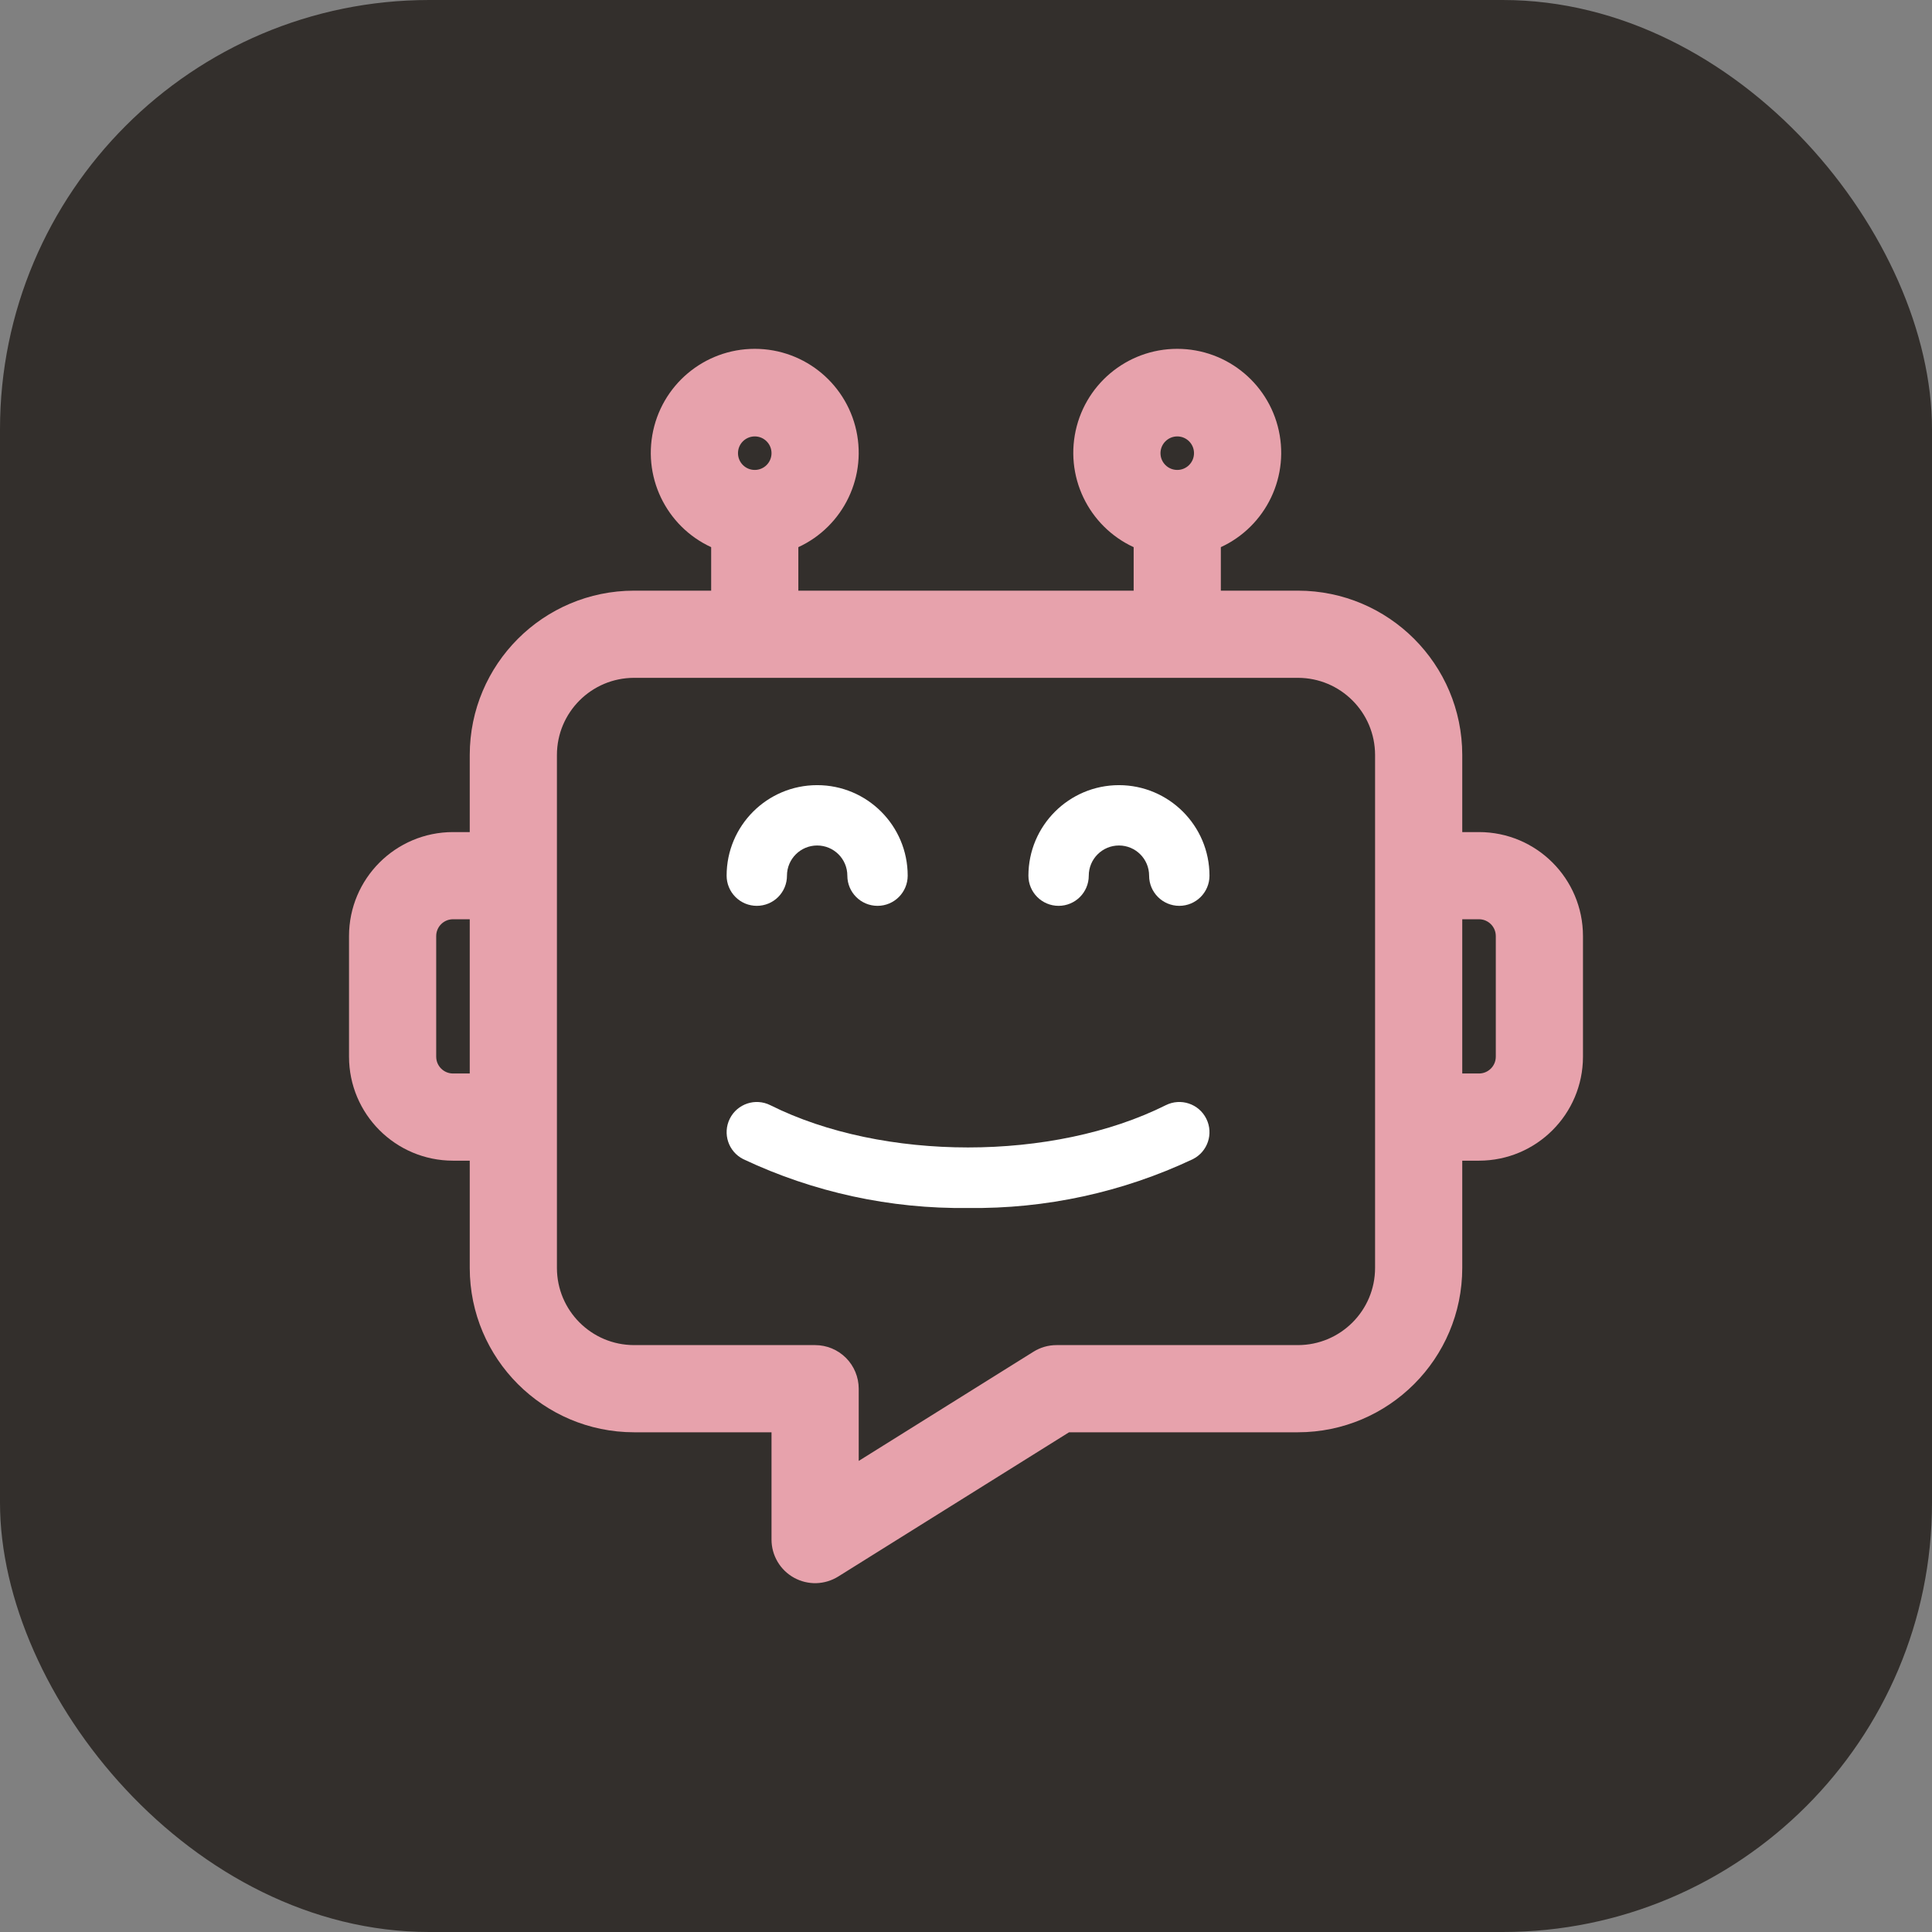 <svg width="72" height="72" viewBox="0 0 72 72" fill="none" xmlns="http://www.w3.org/2000/svg">
<rect x="0" y="0" width="72" height="72" fill="#808080" stroke="none"/>
<rect width="72" height="72" rx="16" fill="#332F2C"/>
<path d="M28.204 33.758C28.502 33.758 28.789 33.64 29 33.429C29.21 33.218 29.329 32.932 29.328 32.633C29.328 32.013 29.832 31.509 30.453 31.509C31.075 31.509 31.578 32.012 31.578 32.633C31.578 33.255 32.081 33.758 32.703 33.758C33.324 33.758 33.827 33.255 33.827 32.633C33.827 30.77 32.317 29.26 30.453 29.26C28.59 29.26 27.079 30.77 27.079 32.633C27.079 32.781 27.108 32.928 27.165 33.064C27.221 33.2 27.304 33.325 27.409 33.429C27.513 33.533 27.637 33.616 27.774 33.673C27.91 33.729 28.056 33.758 28.204 33.758ZM43.446 41.187C39.246 43.287 32.908 43.287 28.707 41.187C28.151 40.909 27.476 41.134 27.198 41.69C26.921 42.246 27.145 42.921 27.701 43.199C30.318 44.434 33.183 45.056 36.077 45.018C38.97 45.056 41.835 44.434 44.452 43.199C45.008 42.921 45.233 42.246 44.955 41.69C44.678 41.134 44.002 40.909 43.446 41.187V41.187Z" fill="white"/>
<path d="M41.7 29.26C39.837 29.262 38.328 30.771 38.326 32.634C38.326 33.255 38.829 33.758 39.45 33.758C40.072 33.758 40.575 33.255 40.575 32.634C40.575 32.013 41.079 31.509 41.7 31.509C42.321 31.509 42.824 32.012 42.824 32.634C42.824 33.255 43.328 33.758 43.949 33.758C44.57 33.758 45.074 33.255 45.074 32.634C45.072 30.771 43.562 29.262 41.7 29.26Z" fill="white"/>
<path d="M55.119 31.509H53.994V28.135C53.992 25.031 51.476 22.515 48.371 22.512H44.997V20.055C46.546 19.508 47.476 17.923 47.198 16.304C46.92 14.684 45.516 13.5 43.872 13.5C42.229 13.5 40.825 14.684 40.547 16.304C40.269 17.923 41.199 19.508 42.748 20.055V22.512H29.252V20.055C30.801 19.508 31.73 17.923 31.453 16.304C31.175 14.684 29.771 13.5 28.128 13.5C26.484 13.5 25.08 14.684 24.802 16.304C24.524 17.923 25.453 19.508 27.003 20.055V22.512H23.629C20.525 22.515 18.009 25.03 18.006 28.135V31.509H16.881C15.018 31.511 13.509 33.02 13.507 34.883V39.381C13.509 41.244 15.018 42.753 16.881 42.755H18.006V47.254C18.009 50.358 20.525 52.874 23.629 52.877H29.252V57.376C29.252 57.576 29.306 57.773 29.408 57.946C29.51 58.119 29.656 58.262 29.832 58.359C30.007 58.456 30.206 58.505 30.406 58.5C30.607 58.494 30.802 58.435 30.973 58.329L39.697 52.877H48.371C51.476 52.874 53.992 50.358 53.994 47.254V42.755H55.119C56.982 42.753 58.491 41.244 58.493 39.381V34.883C58.491 33.02 56.982 31.511 55.119 31.509ZM43.873 15.764C44.494 15.764 44.997 16.267 44.997 16.888C44.997 17.51 44.494 18.013 43.873 18.013C43.252 18.013 42.748 17.51 42.748 16.888C42.749 16.268 43.252 15.765 43.873 15.764ZM28.128 15.764C28.749 15.764 29.252 16.267 29.252 16.888C29.252 17.51 28.749 18.013 28.128 18.013C27.506 18.013 27.003 17.51 27.003 16.888C27.003 16.267 27.506 15.765 28.128 15.764ZM16.881 40.506C16.26 40.505 15.757 40.002 15.756 39.381V34.883C15.757 34.262 16.26 33.759 16.881 33.758H18.006V40.506L16.881 40.506ZM51.745 47.254C51.743 49.117 50.234 50.626 48.371 50.628H39.374C39.163 50.628 38.957 50.687 38.779 50.799L31.502 55.346V51.752C31.501 51.454 31.383 51.168 31.172 50.957C30.961 50.746 30.675 50.628 30.377 50.628H23.629C21.766 50.626 20.257 49.117 20.255 47.254V28.135C20.257 26.272 21.766 24.763 23.629 24.761H48.371C50.234 24.763 51.743 26.272 51.745 28.135V47.254ZM56.244 39.381C56.243 40.002 55.74 40.505 55.119 40.506H53.994V33.758H55.119C55.74 33.759 56.243 34.262 56.244 34.883V39.381Z" fill="#E7A2AC" stroke="#E7A2AC" strokeWidth="1.1"/>
</svg>
